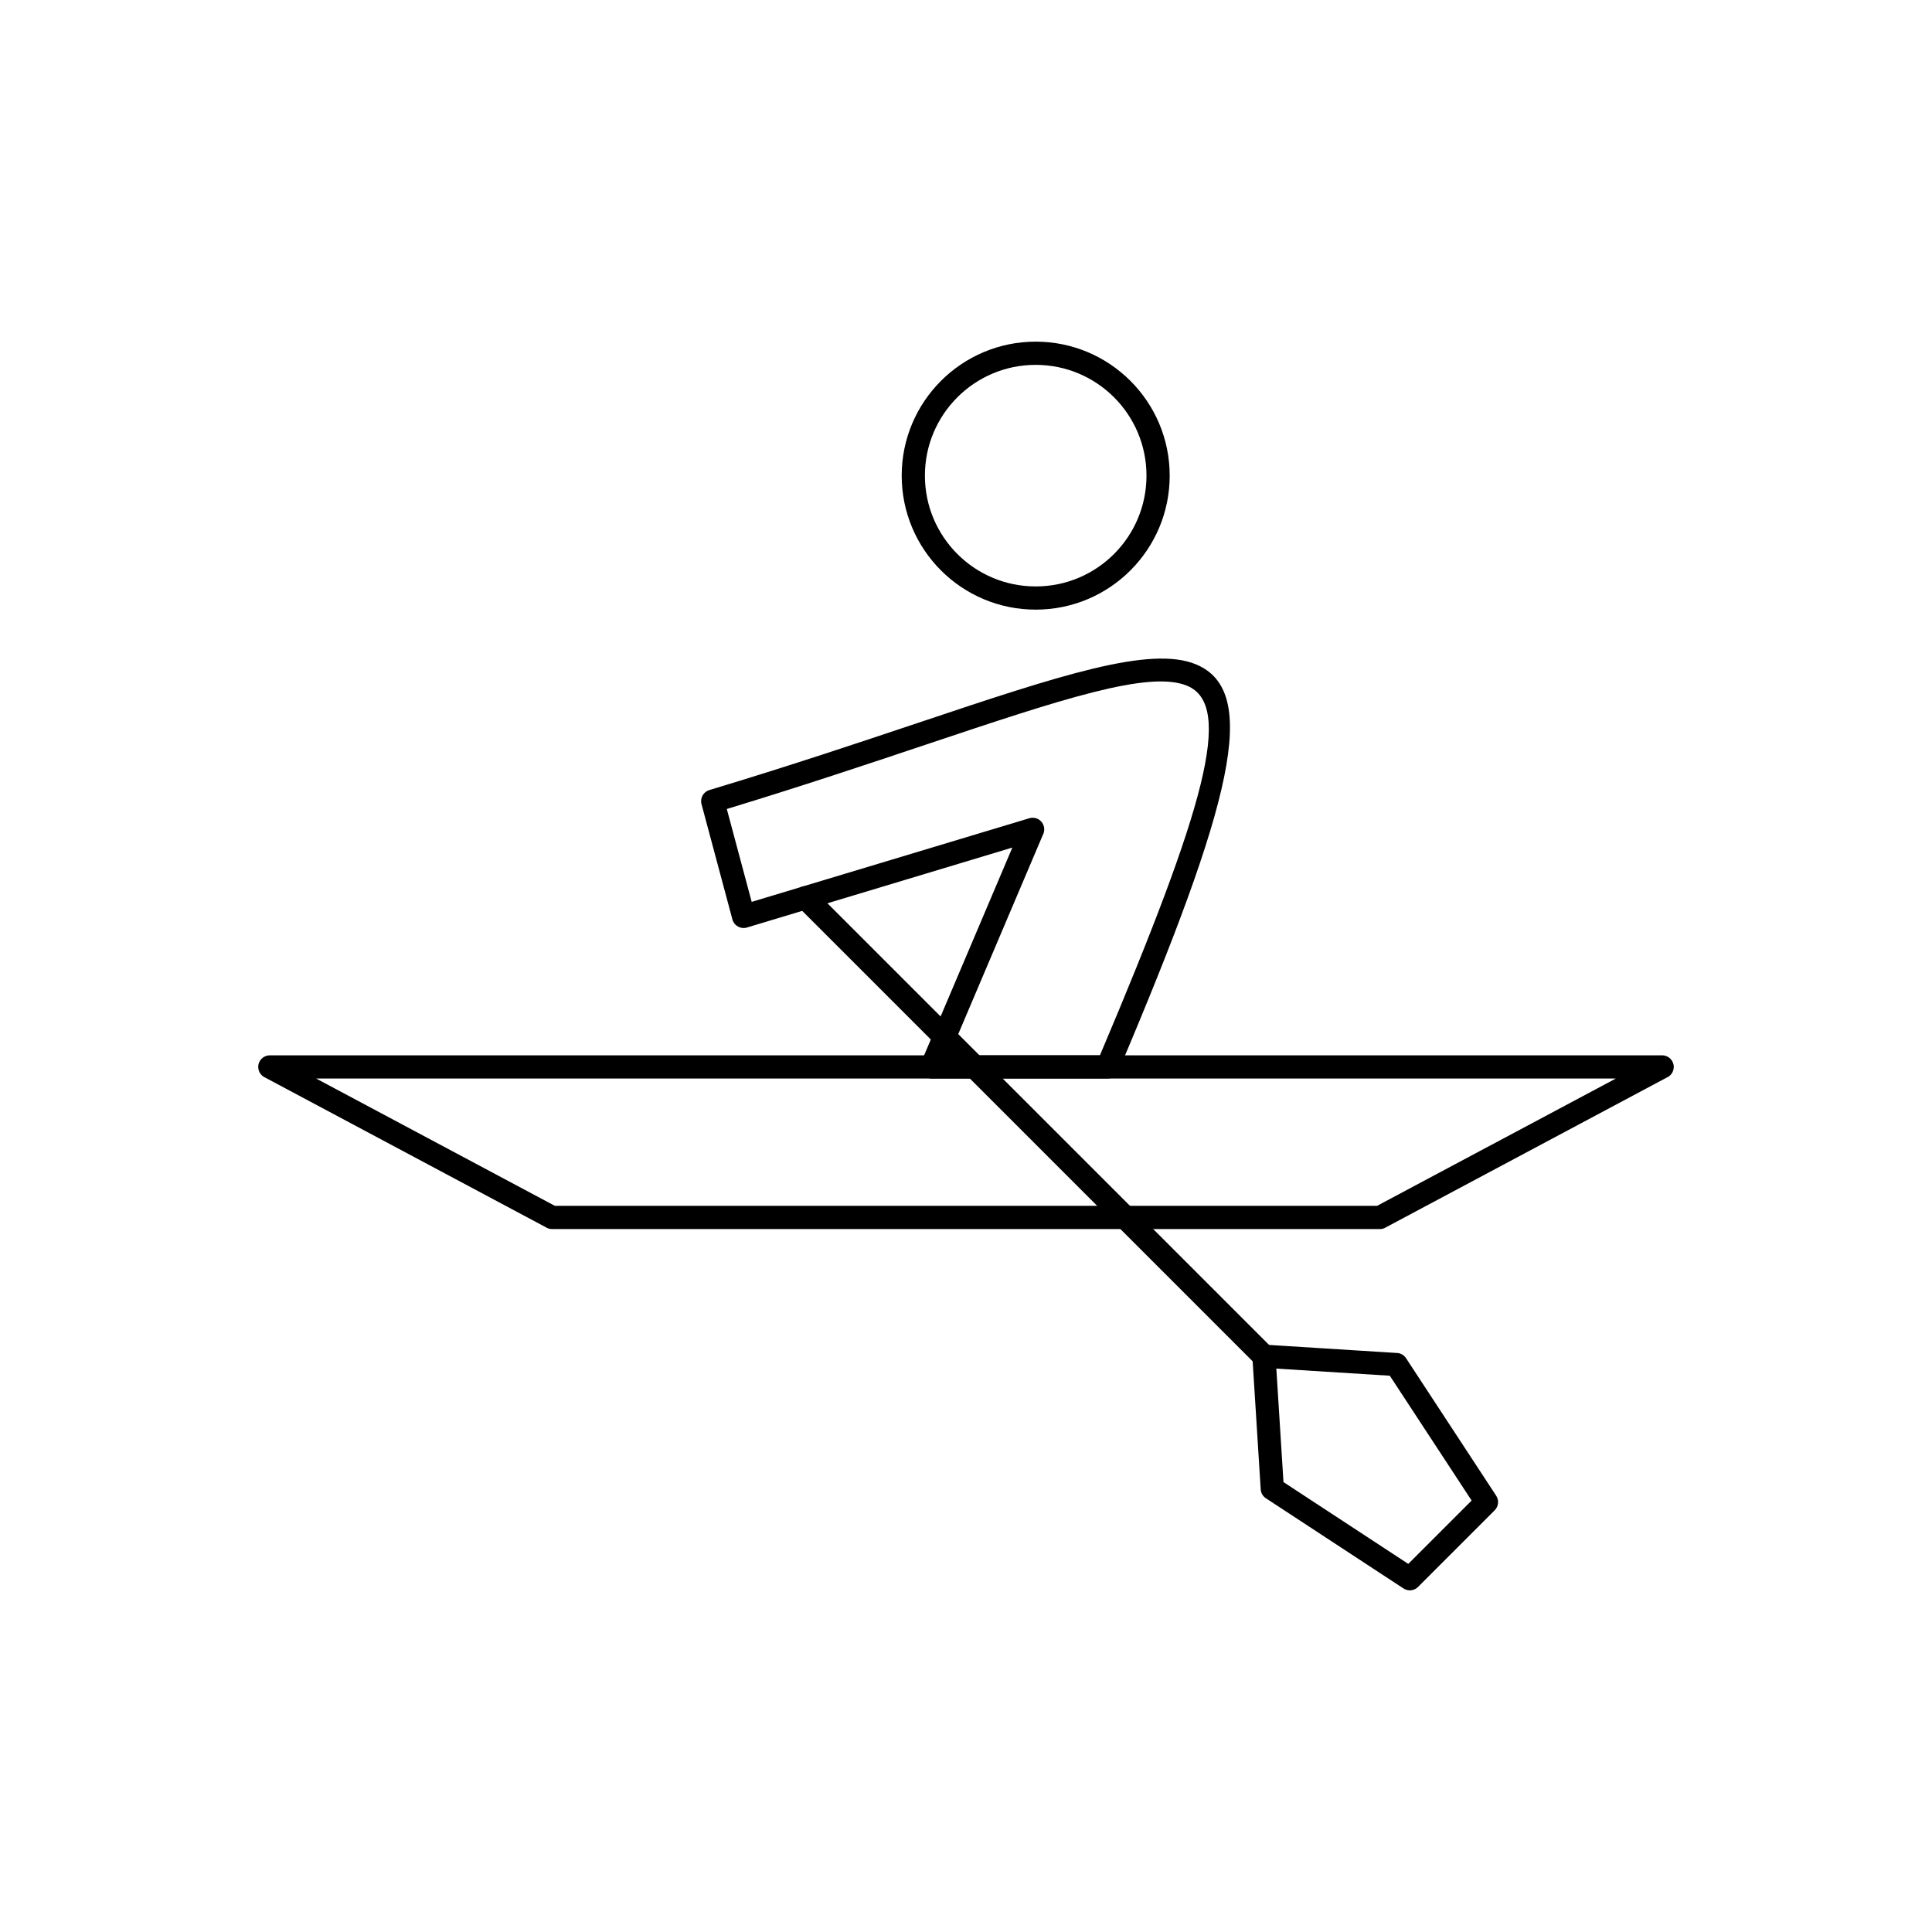 <?xml version="1.0" encoding="UTF-8"?>
<!-- Uploaded to: ICON Repo, www.iconrepo.com, Generator: ICON Repo Mixer Tools -->
<svg fill="#000000" width="800px" height="800px" version="1.1" viewBox="144 144 512 512" xmlns="http://www.w3.org/2000/svg">
 <g>
  <path d="m215.52 423.67h368.97c1.699 0 3.074 1.375 3.074 3.074 0 1.273-0.777 2.367-1.883 2.836l-74.547 39.758-1.441-2.703 1.445 2.715c-0.473 0.25-0.98 0.367-1.48 0.363h-219.36c-0.621 0-1.199-0.184-1.68-0.5l-74.555-39.762-0.004 0.012c-1.5-0.801-2.066-2.66-1.266-4.16 0.555-1.043 1.625-1.633 2.731-1.629zm356.69 6.148h-344.43l63.262 33.738h217.91l63.262-33.738z"/>
  <path d="m437.48 429.82h-46.559c-1.699 0-3.074-1.375-3.074-3.074 0-0.504 0.121-0.984 0.34-1.402l24.098-56.73-53.941 16.25-16.395 4.938v0.004c-1.625 0.488-3.34-0.434-3.832-2.059-0.023-0.082-0.047-0.164-0.062-0.246l-8.145-30.391h-0.004c-0.438-1.641 0.535-3.328 2.176-3.766l0.059-0.016c20.941-6.309 39.227-12.43 55.098-17.746 37.352-12.504 61.66-20.641 73.832-15.469 16.852 7.16 9.617 36.398-20.723 107.83l0.008 0.004c-0.504 1.184-1.66 1.891-2.875 1.871zm-41.922-6.148h39.934c27.953-65.977 35.434-92.703 23.172-97.91-10.039-4.262-33.473 3.582-69.484 15.637-15.359 5.141-32.953 11.031-52.57 16.992l6.594 24.613 13.379-4.031 60.047-18.086c0.703-0.25 1.496-0.25 2.234 0.066 1.562 0.664 2.293 2.469 1.629 4.031l-2.832-1.203 2.824 1.199-24.93 58.688z"/>
  <path d="m418.47 234.54c9.805 0 18.684 3.977 25.109 10.402s10.402 15.305 10.402 25.109-3.977 18.684-10.402 25.109-15.305 10.402-25.109 10.402-18.684-3.977-25.109-10.402-10.402-15.305-10.402-25.109 3.977-18.684 10.402-25.109 15.305-10.402 25.109-10.402zm20.762 14.75c-5.312-5.312-12.652-8.598-20.762-8.598-8.105 0-15.449 3.285-20.762 8.598s-8.598 12.652-8.598 20.762c0 8.105 3.285 15.449 8.598 20.762s12.652 8.598 20.762 8.598c8.105 0 15.449-3.285 20.762-8.598s8.598-12.652 8.598-20.762-3.285-15.449-8.598-20.762z"/>
  <path d="m359.64 379.74c-1.199-1.199-3.148-1.199-4.348 0-1.199 1.199-1.199 3.148 0 4.348l121.5 121.5c1.199 1.199 3.148 1.199 4.348 0 1.199-1.199 1.199-3.148 0-4.348z"/>
  <path d="m479.35 500.36 34.887 2.195-0.191 3.062 0.191-3.07c1.055 0.066 1.953 0.66 2.453 1.504l23.812 36.328h0.004c0.824 1.258 0.609 2.894-0.438 3.902l-20.277 20.277c-1.086 1.086-2.781 1.191-3.984 0.312l-36.32-23.809 1.68-2.57-1.688 2.57c-0.898-0.59-1.391-1.57-1.391-2.574l-2.195-34.891h-0.008c-0.105-1.695 1.18-3.156 2.875-3.262 0.199-0.012 0.395-0.004 0.582 0.02zm32.965 8.223-30.074-1.891 1.891 30.074 33.074 21.68 16.789-16.789z"/>
 </g>
</svg>